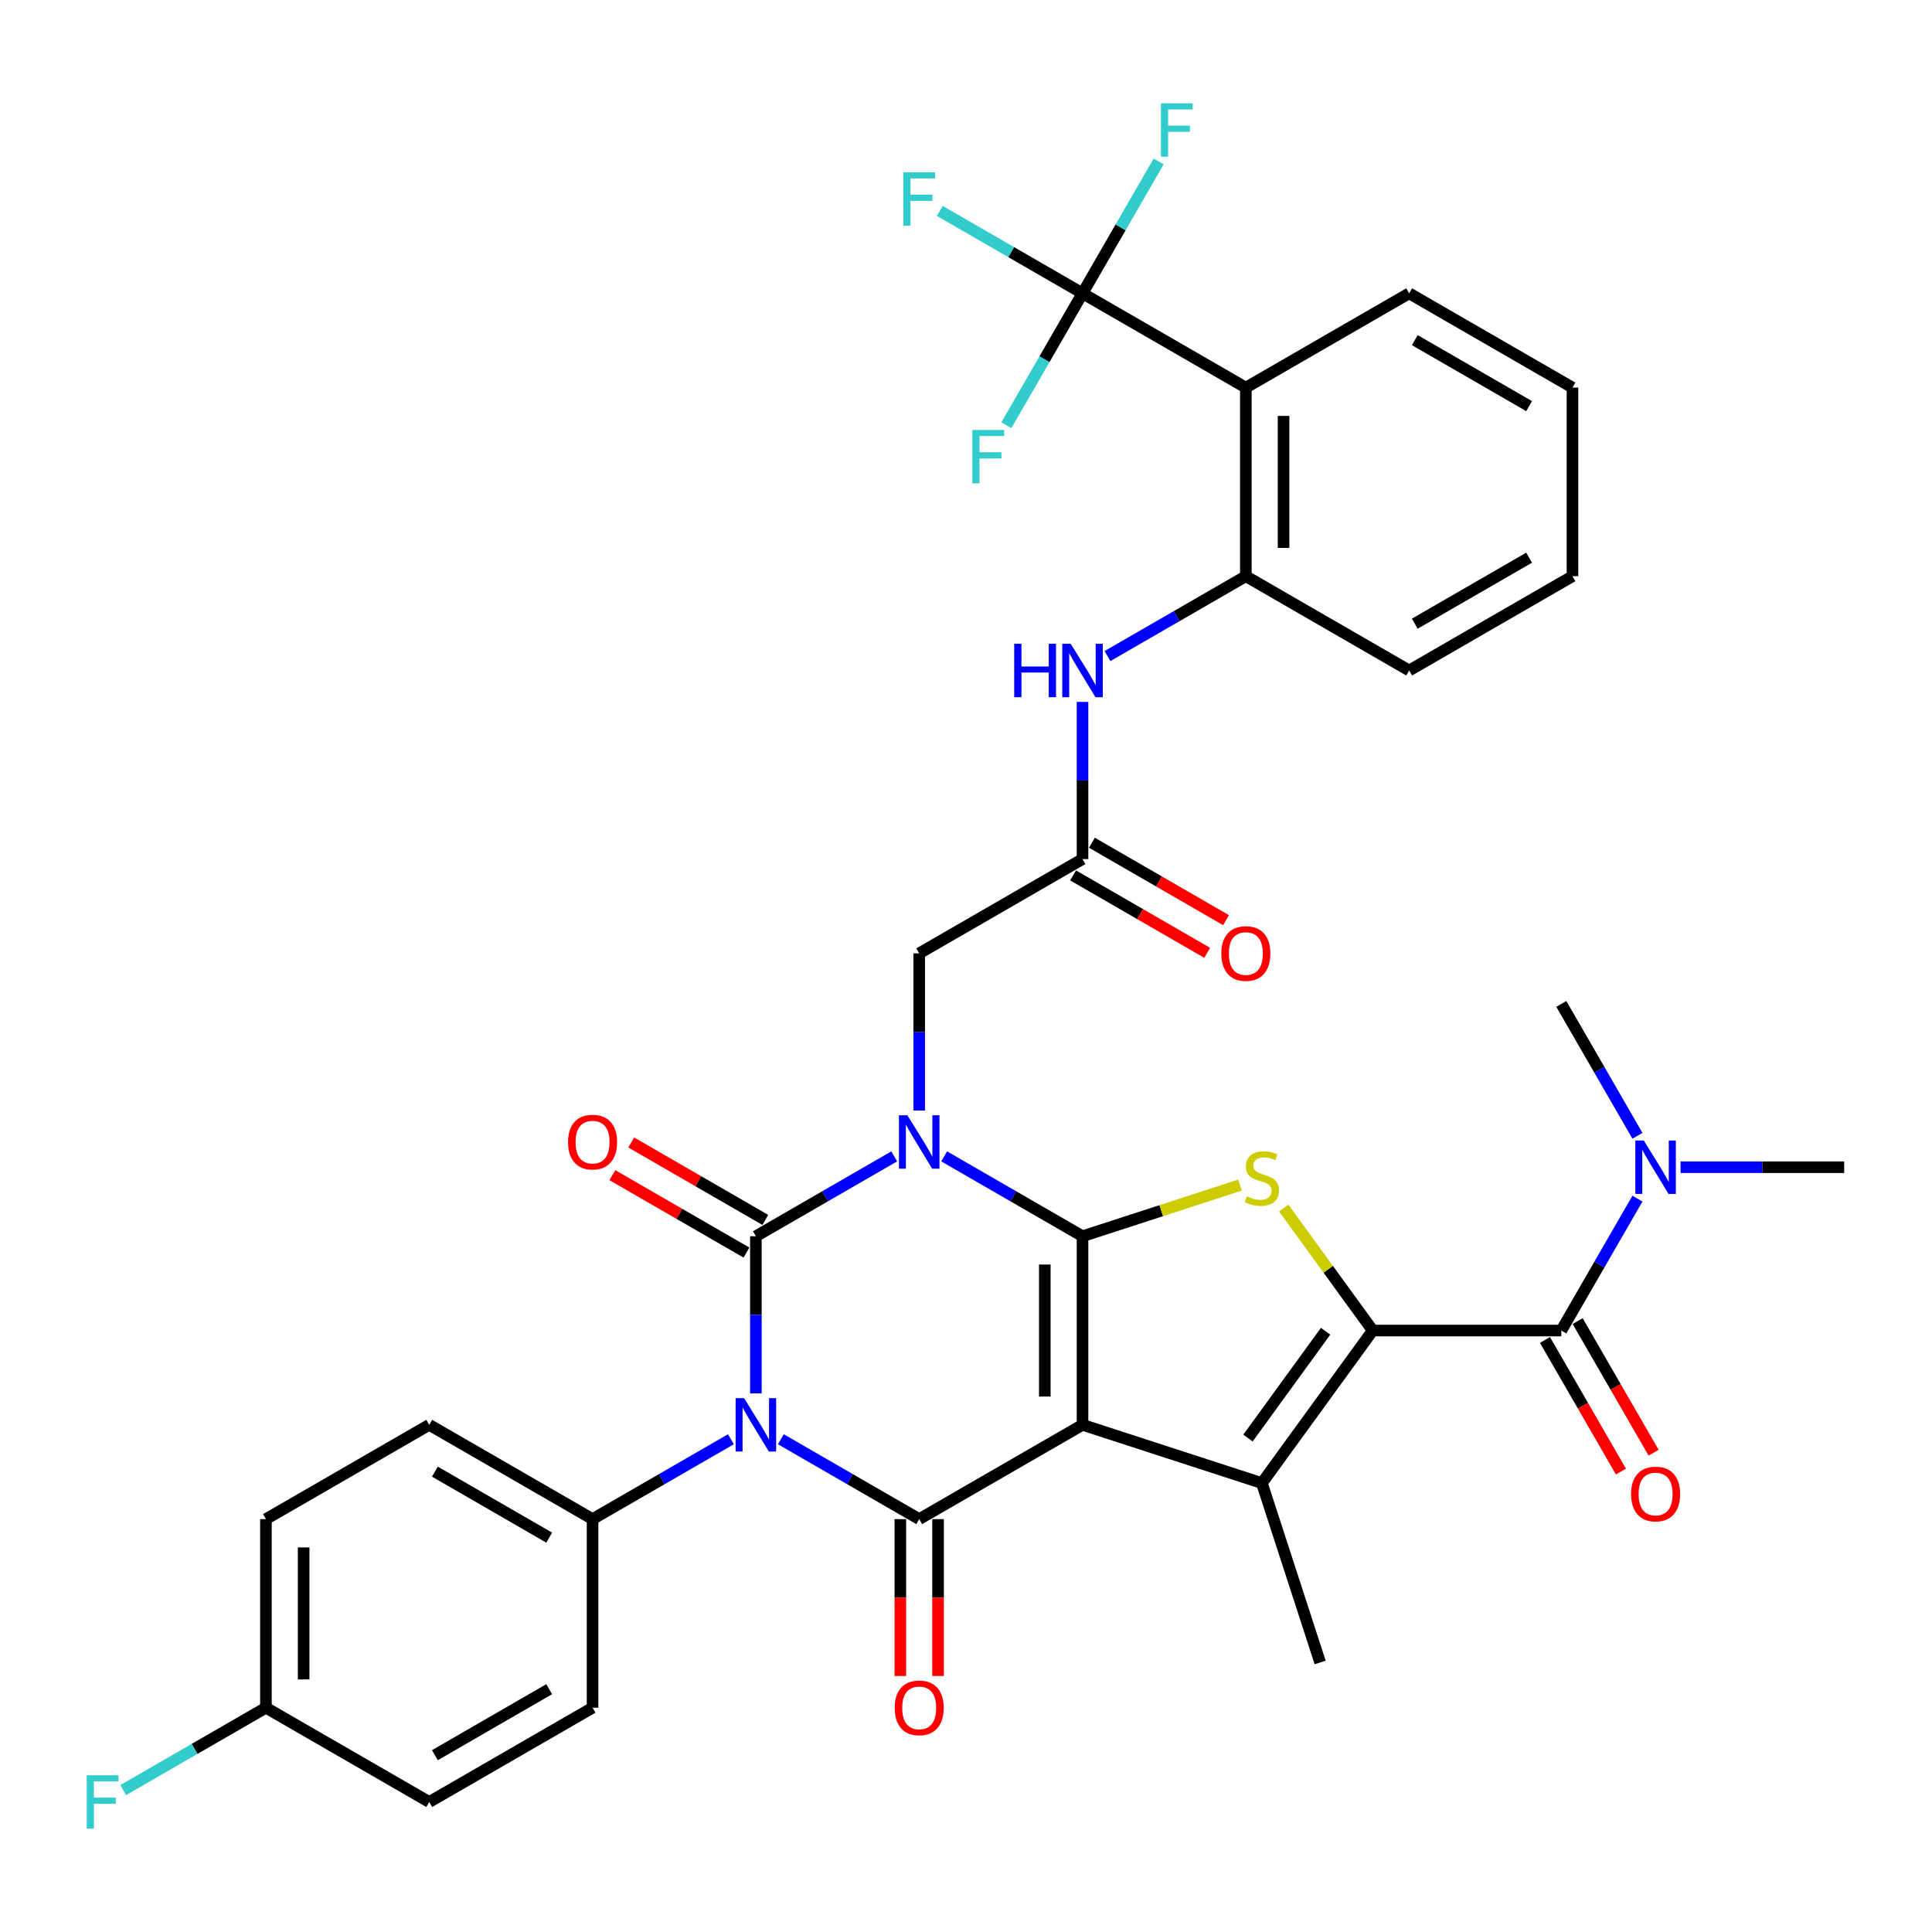 <?xml version='1.0' encoding='iso-8859-1'?>
<svg version='1.1' baseProfile='full'
              xmlns='http://www.w3.org/2000/svg'
                      xmlns:rdkit='http://www.rdkit.org/xml'
                      xmlns:xlink='http://www.w3.org/1999/xlink'
                  xml:space='preserve'
width='1000px' height='1000px' viewBox='0 0 1000 1000'>
<!-- END OF HEADER -->
<rect style='opacity:1.0;fill:#FFFFFF;stroke:none' width='1000' height='1000' x='0' y='0'> </rect>
<path class='bond-1' d='M 488.7,598.534 L 524.505,619.206' style='fill:none;fill-rule:evenodd;stroke:#0000FF;stroke-width:6px;stroke-linecap:butt;stroke-linejoin:miter;stroke-opacity:1' />
<path class='bond-1' d='M 524.505,619.206 L 560.31,639.878' style='fill:none;fill-rule:evenodd;stroke:#000000;stroke-width:6px;stroke-linecap:butt;stroke-linejoin:miter;stroke-opacity:1' />
<path class='bond-2' d='M 462.853,598.534 L 427.048,619.206' style='fill:none;fill-rule:evenodd;stroke:#0000FF;stroke-width:6px;stroke-linecap:butt;stroke-linejoin:miter;stroke-opacity:1' />
<path class='bond-2' d='M 427.048,619.206 L 391.243,639.878' style='fill:none;fill-rule:evenodd;stroke:#000000;stroke-width:6px;stroke-linecap:butt;stroke-linejoin:miter;stroke-opacity:1' />
<path class='bond-11' d='M 475.777,574.81 L 475.777,534.136' style='fill:none;fill-rule:evenodd;stroke:#0000FF;stroke-width:6px;stroke-linecap:butt;stroke-linejoin:miter;stroke-opacity:1' />
<path class='bond-11' d='M 475.777,534.136 L 475.777,493.461' style='fill:none;fill-rule:evenodd;stroke:#000000;stroke-width:6px;stroke-linecap:butt;stroke-linejoin:miter;stroke-opacity:1' />
<path class='bond-0' d='M 560.31,737.489 L 560.31,639.878' style='fill:none;fill-rule:evenodd;stroke:#000000;stroke-width:6px;stroke-linecap:butt;stroke-linejoin:miter;stroke-opacity:1' />
<path class='bond-0' d='M 540.788,722.847 L 540.788,654.519' style='fill:none;fill-rule:evenodd;stroke:#000000;stroke-width:6px;stroke-linecap:butt;stroke-linejoin:miter;stroke-opacity:1' />
<path class='bond-6' d='M 560.31,737.489 L 653.144,767.652' style='fill:none;fill-rule:evenodd;stroke:#000000;stroke-width:6px;stroke-linecap:butt;stroke-linejoin:miter;stroke-opacity:1' />
<path class='bond-37' d='M 560.31,737.489 L 475.777,786.294' style='fill:none;fill-rule:evenodd;stroke:#000000;stroke-width:6px;stroke-linecap:butt;stroke-linejoin:miter;stroke-opacity:1' />
<path class='bond-7' d='M 560.31,639.878 L 601.075,626.632' style='fill:none;fill-rule:evenodd;stroke:#000000;stroke-width:6px;stroke-linecap:butt;stroke-linejoin:miter;stroke-opacity:1' />
<path class='bond-7' d='M 601.075,626.632 L 641.84,613.387' style='fill:none;fill-rule:evenodd;stroke:#CCCC00;stroke-width:6px;stroke-linecap:butt;stroke-linejoin:miter;stroke-opacity:1' />
<path class='bond-3' d='M 391.243,639.878 L 391.243,680.552' style='fill:none;fill-rule:evenodd;stroke:#000000;stroke-width:6px;stroke-linecap:butt;stroke-linejoin:miter;stroke-opacity:1' />
<path class='bond-3' d='M 391.243,680.552 L 391.243,721.227' style='fill:none;fill-rule:evenodd;stroke:#0000FF;stroke-width:6px;stroke-linecap:butt;stroke-linejoin:miter;stroke-opacity:1' />
<path class='bond-16' d='M 396.123,631.424 L 361.422,611.389' style='fill:none;fill-rule:evenodd;stroke:#000000;stroke-width:6px;stroke-linecap:butt;stroke-linejoin:miter;stroke-opacity:1' />
<path class='bond-16' d='M 361.422,611.389 L 326.72,591.354' style='fill:none;fill-rule:evenodd;stroke:#FF0000;stroke-width:6px;stroke-linecap:butt;stroke-linejoin:miter;stroke-opacity:1' />
<path class='bond-16' d='M 386.362,648.331 L 351.66,628.296' style='fill:none;fill-rule:evenodd;stroke:#000000;stroke-width:6px;stroke-linecap:butt;stroke-linejoin:miter;stroke-opacity:1' />
<path class='bond-16' d='M 351.66,628.296 L 316.958,608.261' style='fill:none;fill-rule:evenodd;stroke:#FF0000;stroke-width:6px;stroke-linecap:butt;stroke-linejoin:miter;stroke-opacity:1' />
<path class='bond-4' d='M 404.167,744.95 L 439.972,765.622' style='fill:none;fill-rule:evenodd;stroke:#0000FF;stroke-width:6px;stroke-linecap:butt;stroke-linejoin:miter;stroke-opacity:1' />
<path class='bond-4' d='M 439.972,765.622 L 475.777,786.294' style='fill:none;fill-rule:evenodd;stroke:#000000;stroke-width:6px;stroke-linecap:butt;stroke-linejoin:miter;stroke-opacity:1' />
<path class='bond-14' d='M 378.319,744.95 L 342.514,765.622' style='fill:none;fill-rule:evenodd;stroke:#0000FF;stroke-width:6px;stroke-linecap:butt;stroke-linejoin:miter;stroke-opacity:1' />
<path class='bond-14' d='M 342.514,765.622 L 306.709,786.294' style='fill:none;fill-rule:evenodd;stroke:#000000;stroke-width:6px;stroke-linecap:butt;stroke-linejoin:miter;stroke-opacity:1' />
<path class='bond-17' d='M 466.015,786.294 L 466.015,826.891' style='fill:none;fill-rule:evenodd;stroke:#000000;stroke-width:6px;stroke-linecap:butt;stroke-linejoin:miter;stroke-opacity:1' />
<path class='bond-17' d='M 466.015,826.891 L 466.015,867.487' style='fill:none;fill-rule:evenodd;stroke:#FF0000;stroke-width:6px;stroke-linecap:butt;stroke-linejoin:miter;stroke-opacity:1' />
<path class='bond-17' d='M 485.538,786.294 L 485.538,826.891' style='fill:none;fill-rule:evenodd;stroke:#000000;stroke-width:6px;stroke-linecap:butt;stroke-linejoin:miter;stroke-opacity:1' />
<path class='bond-17' d='M 485.538,826.891 L 485.538,867.487' style='fill:none;fill-rule:evenodd;stroke:#FF0000;stroke-width:6px;stroke-linecap:butt;stroke-linejoin:miter;stroke-opacity:1' />
<path class='bond-5' d='M 710.518,688.683 L 687.483,656.978' style='fill:none;fill-rule:evenodd;stroke:#000000;stroke-width:6px;stroke-linecap:butt;stroke-linejoin:miter;stroke-opacity:1' />
<path class='bond-5' d='M 687.483,656.978 L 664.447,625.272' style='fill:none;fill-rule:evenodd;stroke:#CCCC00;stroke-width:6px;stroke-linecap:butt;stroke-linejoin:miter;stroke-opacity:1' />
<path class='bond-8' d='M 710.518,688.683 L 808.129,688.683' style='fill:none;fill-rule:evenodd;stroke:#000000;stroke-width:6px;stroke-linecap:butt;stroke-linejoin:miter;stroke-opacity:1' />
<path class='bond-38' d='M 710.518,688.683 L 653.144,767.652' style='fill:none;fill-rule:evenodd;stroke:#000000;stroke-width:6px;stroke-linecap:butt;stroke-linejoin:miter;stroke-opacity:1' />
<path class='bond-38' d='M 686.118,689.054 L 645.956,744.332' style='fill:none;fill-rule:evenodd;stroke:#000000;stroke-width:6px;stroke-linecap:butt;stroke-linejoin:miter;stroke-opacity:1' />
<path class='bond-26' d='M 653.144,767.652 L 683.307,860.486' style='fill:none;fill-rule:evenodd;stroke:#000000;stroke-width:6px;stroke-linecap:butt;stroke-linejoin:miter;stroke-opacity:1' />
<path class='bond-18' d='M 808.129,688.683 L 827.837,654.547' style='fill:none;fill-rule:evenodd;stroke:#000000;stroke-width:6px;stroke-linecap:butt;stroke-linejoin:miter;stroke-opacity:1' />
<path class='bond-18' d='M 827.837,654.547 L 847.546,620.412' style='fill:none;fill-rule:evenodd;stroke:#0000FF;stroke-width:6px;stroke-linecap:butt;stroke-linejoin:miter;stroke-opacity:1' />
<path class='bond-19' d='M 799.676,693.564 L 819.339,727.622' style='fill:none;fill-rule:evenodd;stroke:#000000;stroke-width:6px;stroke-linecap:butt;stroke-linejoin:miter;stroke-opacity:1' />
<path class='bond-19' d='M 819.339,727.622 L 839.002,761.679' style='fill:none;fill-rule:evenodd;stroke:#FF0000;stroke-width:6px;stroke-linecap:butt;stroke-linejoin:miter;stroke-opacity:1' />
<path class='bond-19' d='M 816.582,683.803 L 836.246,717.86' style='fill:none;fill-rule:evenodd;stroke:#000000;stroke-width:6px;stroke-linecap:butt;stroke-linejoin:miter;stroke-opacity:1' />
<path class='bond-19' d='M 836.246,717.86 L 855.909,751.918' style='fill:none;fill-rule:evenodd;stroke:#FF0000;stroke-width:6px;stroke-linecap:butt;stroke-linejoin:miter;stroke-opacity:1' />
<path class='bond-9' d='M 560.31,151.823 L 644.844,200.628' style='fill:none;fill-rule:evenodd;stroke:#000000;stroke-width:6px;stroke-linecap:butt;stroke-linejoin:miter;stroke-opacity:1' />
<path class='bond-21' d='M 560.31,151.823 L 523.373,130.497' style='fill:none;fill-rule:evenodd;stroke:#000000;stroke-width:6px;stroke-linecap:butt;stroke-linejoin:miter;stroke-opacity:1' />
<path class='bond-21' d='M 523.373,130.497 L 486.436,109.171' style='fill:none;fill-rule:evenodd;stroke:#33CCCC;stroke-width:6px;stroke-linecap:butt;stroke-linejoin:miter;stroke-opacity:1' />
<path class='bond-22' d='M 560.31,151.823 L 580.018,117.687' style='fill:none;fill-rule:evenodd;stroke:#000000;stroke-width:6px;stroke-linecap:butt;stroke-linejoin:miter;stroke-opacity:1' />
<path class='bond-22' d='M 580.018,117.687 L 599.727,83.551' style='fill:none;fill-rule:evenodd;stroke:#33CCCC;stroke-width:6px;stroke-linecap:butt;stroke-linejoin:miter;stroke-opacity:1' />
<path class='bond-23' d='M 560.31,151.823 L 540.602,185.959' style='fill:none;fill-rule:evenodd;stroke:#000000;stroke-width:6px;stroke-linecap:butt;stroke-linejoin:miter;stroke-opacity:1' />
<path class='bond-23' d='M 540.602,185.959 L 520.893,220.094' style='fill:none;fill-rule:evenodd;stroke:#33CCCC;stroke-width:6px;stroke-linecap:butt;stroke-linejoin:miter;stroke-opacity:1' />
<path class='bond-10' d='M 644.844,200.628 L 644.844,298.239' style='fill:none;fill-rule:evenodd;stroke:#000000;stroke-width:6px;stroke-linecap:butt;stroke-linejoin:miter;stroke-opacity:1' />
<path class='bond-10' d='M 664.366,215.27 L 664.366,283.598' style='fill:none;fill-rule:evenodd;stroke:#000000;stroke-width:6px;stroke-linecap:butt;stroke-linejoin:miter;stroke-opacity:1' />
<path class='bond-31' d='M 644.844,200.628 L 729.377,151.823' style='fill:none;fill-rule:evenodd;stroke:#000000;stroke-width:6px;stroke-linecap:butt;stroke-linejoin:miter;stroke-opacity:1' />
<path class='bond-13' d='M 475.777,493.461 L 560.31,444.656' style='fill:none;fill-rule:evenodd;stroke:#000000;stroke-width:6px;stroke-linecap:butt;stroke-linejoin:miter;stroke-opacity:1' />
<path class='bond-12' d='M 644.844,298.239 L 609.039,318.911' style='fill:none;fill-rule:evenodd;stroke:#000000;stroke-width:6px;stroke-linecap:butt;stroke-linejoin:miter;stroke-opacity:1' />
<path class='bond-12' d='M 609.039,318.911 L 573.234,339.583' style='fill:none;fill-rule:evenodd;stroke:#0000FF;stroke-width:6px;stroke-linecap:butt;stroke-linejoin:miter;stroke-opacity:1' />
<path class='bond-32' d='M 644.844,298.239 L 729.377,347.045' style='fill:none;fill-rule:evenodd;stroke:#000000;stroke-width:6px;stroke-linecap:butt;stroke-linejoin:miter;stroke-opacity:1' />
<path class='bond-15' d='M 560.31,444.656 L 560.31,403.981' style='fill:none;fill-rule:evenodd;stroke:#000000;stroke-width:6px;stroke-linecap:butt;stroke-linejoin:miter;stroke-opacity:1' />
<path class='bond-15' d='M 560.31,403.981 L 560.31,363.307' style='fill:none;fill-rule:evenodd;stroke:#0000FF;stroke-width:6px;stroke-linecap:butt;stroke-linejoin:miter;stroke-opacity:1' />
<path class='bond-20' d='M 555.43,453.109 L 590.132,473.144' style='fill:none;fill-rule:evenodd;stroke:#000000;stroke-width:6px;stroke-linecap:butt;stroke-linejoin:miter;stroke-opacity:1' />
<path class='bond-20' d='M 590.132,473.144 L 624.833,493.18' style='fill:none;fill-rule:evenodd;stroke:#FF0000;stroke-width:6px;stroke-linecap:butt;stroke-linejoin:miter;stroke-opacity:1' />
<path class='bond-20' d='M 565.191,436.202 L 599.893,456.238' style='fill:none;fill-rule:evenodd;stroke:#000000;stroke-width:6px;stroke-linecap:butt;stroke-linejoin:miter;stroke-opacity:1' />
<path class='bond-20' d='M 599.893,456.238 L 634.595,476.273' style='fill:none;fill-rule:evenodd;stroke:#FF0000;stroke-width:6px;stroke-linecap:butt;stroke-linejoin:miter;stroke-opacity:1' />
<path class='bond-24' d='M 306.709,786.294 L 222.176,737.489' style='fill:none;fill-rule:evenodd;stroke:#000000;stroke-width:6px;stroke-linecap:butt;stroke-linejoin:miter;stroke-opacity:1' />
<path class='bond-24' d='M 284.268,795.88 L 225.095,761.716' style='fill:none;fill-rule:evenodd;stroke:#000000;stroke-width:6px;stroke-linecap:butt;stroke-linejoin:miter;stroke-opacity:1' />
<path class='bond-25' d='M 306.709,786.294 L 306.709,883.905' style='fill:none;fill-rule:evenodd;stroke:#000000;stroke-width:6px;stroke-linecap:butt;stroke-linejoin:miter;stroke-opacity:1' />
<path class='bond-33' d='M 869.858,604.15 L 912.202,604.15' style='fill:none;fill-rule:evenodd;stroke:#0000FF;stroke-width:6px;stroke-linecap:butt;stroke-linejoin:miter;stroke-opacity:1' />
<path class='bond-33' d='M 912.202,604.15 L 954.545,604.15' style='fill:none;fill-rule:evenodd;stroke:#000000;stroke-width:6px;stroke-linecap:butt;stroke-linejoin:miter;stroke-opacity:1' />
<path class='bond-34' d='M 847.546,587.888 L 827.837,553.752' style='fill:none;fill-rule:evenodd;stroke:#0000FF;stroke-width:6px;stroke-linecap:butt;stroke-linejoin:miter;stroke-opacity:1' />
<path class='bond-34' d='M 827.837,553.752 L 808.129,519.616' style='fill:none;fill-rule:evenodd;stroke:#000000;stroke-width:6px;stroke-linecap:butt;stroke-linejoin:miter;stroke-opacity:1' />
<path class='bond-29' d='M 222.176,737.489 L 137.642,786.294' style='fill:none;fill-rule:evenodd;stroke:#000000;stroke-width:6px;stroke-linecap:butt;stroke-linejoin:miter;stroke-opacity:1' />
<path class='bond-28' d='M 306.709,883.905 L 222.176,932.711' style='fill:none;fill-rule:evenodd;stroke:#000000;stroke-width:6px;stroke-linecap:butt;stroke-linejoin:miter;stroke-opacity:1' />
<path class='bond-28' d='M 284.268,874.319 L 225.095,908.483' style='fill:none;fill-rule:evenodd;stroke:#000000;stroke-width:6px;stroke-linecap:butt;stroke-linejoin:miter;stroke-opacity:1' />
<path class='bond-27' d='M 137.642,883.905 L 222.176,932.711' style='fill:none;fill-rule:evenodd;stroke:#000000;stroke-width:6px;stroke-linecap:butt;stroke-linejoin:miter;stroke-opacity:1' />
<path class='bond-30' d='M 137.642,883.905 L 100.705,905.231' style='fill:none;fill-rule:evenodd;stroke:#000000;stroke-width:6px;stroke-linecap:butt;stroke-linejoin:miter;stroke-opacity:1' />
<path class='bond-30' d='M 100.705,905.231 L 63.768,926.557' style='fill:none;fill-rule:evenodd;stroke:#33CCCC;stroke-width:6px;stroke-linecap:butt;stroke-linejoin:miter;stroke-opacity:1' />
<path class='bond-39' d='M 137.642,883.905 L 137.642,786.294' style='fill:none;fill-rule:evenodd;stroke:#000000;stroke-width:6px;stroke-linecap:butt;stroke-linejoin:miter;stroke-opacity:1' />
<path class='bond-39' d='M 157.164,869.264 L 157.164,800.936' style='fill:none;fill-rule:evenodd;stroke:#000000;stroke-width:6px;stroke-linecap:butt;stroke-linejoin:miter;stroke-opacity:1' />
<path class='bond-40' d='M 729.377,151.823 L 813.911,200.628' style='fill:none;fill-rule:evenodd;stroke:#000000;stroke-width:6px;stroke-linecap:butt;stroke-linejoin:miter;stroke-opacity:1' />
<path class='bond-40' d='M 732.296,176.05 L 791.47,210.214' style='fill:none;fill-rule:evenodd;stroke:#000000;stroke-width:6px;stroke-linecap:butt;stroke-linejoin:miter;stroke-opacity:1' />
<path class='bond-36' d='M 729.377,347.045 L 813.911,298.239' style='fill:none;fill-rule:evenodd;stroke:#000000;stroke-width:6px;stroke-linecap:butt;stroke-linejoin:miter;stroke-opacity:1' />
<path class='bond-36' d='M 732.296,322.817 L 791.47,288.653' style='fill:none;fill-rule:evenodd;stroke:#000000;stroke-width:6px;stroke-linecap:butt;stroke-linejoin:miter;stroke-opacity:1' />
<path class='bond-35' d='M 813.911,200.628 L 813.911,298.239' style='fill:none;fill-rule:evenodd;stroke:#000000;stroke-width:6px;stroke-linecap:butt;stroke-linejoin:miter;stroke-opacity:1' />
<path  class='atom-0' d='M 469.666 577.251
L 478.724 591.892
Q 479.622 593.337, 481.067 595.953
Q 482.512 598.569, 482.59 598.725
L 482.59 577.251
L 486.26 577.251
L 486.26 604.894
L 482.473 604.894
L 472.751 588.886
Q 471.618 587.012, 470.408 584.864
Q 469.237 582.717, 468.885 582.053
L 468.885 604.894
L 465.293 604.894
L 465.293 577.251
L 469.666 577.251
' fill='#0000FF'/>
<path  class='atom-4' d='M 385.132 723.667
L 394.191 738.309
Q 395.089 739.753, 396.533 742.369
Q 397.978 744.985, 398.056 745.141
L 398.056 723.667
L 401.726 723.667
L 401.726 751.31
L 397.939 751.31
L 388.217 735.302
Q 387.085 733.428, 385.874 731.281
Q 384.703 729.133, 384.352 728.47
L 384.352 751.31
L 380.76 751.31
L 380.76 723.667
L 385.132 723.667
' fill='#0000FF'/>
<path  class='atom-8' d='M 645.335 619.202
Q 645.647 619.319, 646.936 619.866
Q 648.224 620.412, 649.63 620.764
Q 651.074 621.076, 652.48 621.076
Q 655.096 621.076, 656.619 619.827
Q 658.141 618.538, 658.141 616.313
Q 658.141 614.79, 657.36 613.853
Q 656.619 612.916, 655.447 612.408
Q 654.276 611.901, 652.324 611.315
Q 649.864 610.573, 648.38 609.871
Q 646.936 609.168, 645.881 607.684
Q 644.866 606.2, 644.866 603.701
Q 644.866 600.227, 647.209 598.079
Q 649.591 595.932, 654.276 595.932
Q 657.478 595.932, 661.109 597.454
L 660.211 600.461
Q 656.892 599.094, 654.393 599.094
Q 651.699 599.094, 650.215 600.227
Q 648.732 601.32, 648.771 603.233
Q 648.771 604.717, 649.513 605.615
Q 650.293 606.513, 651.387 607.02
Q 652.519 607.528, 654.393 608.114
Q 656.892 608.894, 658.376 609.675
Q 659.859 610.456, 660.914 612.057
Q 662.007 613.619, 662.007 616.313
Q 662.007 620.139, 659.43 622.209
Q 656.892 624.239, 652.636 624.239
Q 650.176 624.239, 648.302 623.692
Q 646.467 623.185, 644.281 622.287
L 645.335 619.202
' fill='#CCCC00'/>
<path  class='atom-16' d='M 524.955 333.223
L 528.704 333.223
L 528.704 344.975
L 542.838 344.975
L 542.838 333.223
L 546.586 333.223
L 546.586 360.867
L 542.838 360.867
L 542.838 348.099
L 528.704 348.099
L 528.704 360.867
L 524.955 360.867
L 524.955 333.223
' fill='#0000FF'/>
<path  class='atom-16' d='M 554.2 333.223
L 563.258 347.865
Q 564.156 349.309, 565.601 351.925
Q 567.045 354.541, 567.123 354.698
L 567.123 333.223
L 570.794 333.223
L 570.794 360.867
L 567.006 360.867
L 557.284 344.858
Q 556.152 342.984, 554.942 340.837
Q 553.77 338.689, 553.419 338.026
L 553.419 360.867
L 549.827 360.867
L 549.827 333.223
L 554.2 333.223
' fill='#0000FF'/>
<path  class='atom-17' d='M 294.02 591.15
Q 294.02 584.513, 297.3 580.804
Q 300.579 577.094, 306.709 577.094
Q 312.839 577.094, 316.119 580.804
Q 319.399 584.513, 319.399 591.15
Q 319.399 597.866, 316.08 601.692
Q 312.761 605.48, 306.709 605.48
Q 300.618 605.48, 297.3 601.692
Q 294.02 597.905, 294.02 591.15
M 306.709 602.356
Q 310.926 602.356, 313.191 599.545
Q 315.494 596.695, 315.494 591.15
Q 315.494 585.723, 313.191 582.99
Q 310.926 580.218, 306.709 580.218
Q 302.493 580.218, 300.189 582.951
Q 297.924 585.684, 297.924 591.15
Q 297.924 596.734, 300.189 599.545
Q 302.493 602.356, 306.709 602.356
' fill='#FF0000'/>
<path  class='atom-18' d='M 463.087 883.983
Q 463.087 877.346, 466.367 873.637
Q 469.647 869.927, 475.777 869.927
Q 481.906 869.927, 485.186 873.637
Q 488.466 877.346, 488.466 883.983
Q 488.466 890.699, 485.147 894.525
Q 481.828 898.313, 475.777 898.313
Q 469.686 898.313, 466.367 894.525
Q 463.087 890.738, 463.087 883.983
M 475.777 895.189
Q 479.993 895.189, 482.258 892.378
Q 484.562 889.528, 484.562 883.983
Q 484.562 878.556, 482.258 875.823
Q 479.993 873.051, 475.777 873.051
Q 471.56 873.051, 469.256 875.784
Q 466.992 878.517, 466.992 883.983
Q 466.992 889.567, 469.256 892.378
Q 471.56 895.189, 475.777 895.189
' fill='#FF0000'/>
<path  class='atom-19' d='M 850.824 590.328
L 859.882 604.97
Q 860.78 606.414, 862.225 609.03
Q 863.67 611.646, 863.748 611.802
L 863.748 590.328
L 867.418 590.328
L 867.418 617.971
L 863.631 617.971
L 853.909 601.963
Q 852.776 600.089, 851.566 597.942
Q 850.395 595.794, 850.043 595.13
L 850.043 617.971
L 846.451 617.971
L 846.451 590.328
L 850.824 590.328
' fill='#0000FF'/>
<path  class='atom-20' d='M 844.245 773.295
Q 844.245 766.657, 847.525 762.948
Q 850.804 759.239, 856.934 759.239
Q 863.064 759.239, 866.344 762.948
Q 869.624 766.657, 869.624 773.295
Q 869.624 780.011, 866.305 783.837
Q 862.986 787.624, 856.934 787.624
Q 850.844 787.624, 847.525 783.837
Q 844.245 780.05, 844.245 773.295
M 856.934 784.501
Q 861.151 784.501, 863.416 781.69
Q 865.719 778.839, 865.719 773.295
Q 865.719 767.868, 863.416 765.135
Q 861.151 762.363, 856.934 762.363
Q 852.718 762.363, 850.414 765.096
Q 848.149 767.829, 848.149 773.295
Q 848.149 778.878, 850.414 781.69
Q 852.718 784.501, 856.934 784.501
' fill='#FF0000'/>
<path  class='atom-21' d='M 632.154 493.539
Q 632.154 486.902, 635.434 483.193
Q 638.714 479.483, 644.844 479.483
Q 650.974 479.483, 654.253 483.193
Q 657.533 486.902, 657.533 493.539
Q 657.533 500.255, 654.214 504.081
Q 650.896 507.869, 644.844 507.869
Q 638.753 507.869, 635.434 504.081
Q 632.154 500.294, 632.154 493.539
M 644.844 504.745
Q 649.061 504.745, 651.325 501.934
Q 653.629 499.084, 653.629 493.539
Q 653.629 488.112, 651.325 485.379
Q 649.061 482.607, 644.844 482.607
Q 640.627 482.607, 638.323 485.34
Q 636.059 488.073, 636.059 493.539
Q 636.059 499.123, 638.323 501.934
Q 640.627 504.745, 644.844 504.745
' fill='#FF0000'/>
<path  class='atom-22' d='M 467.558 89.196
L 483.995 89.196
L 483.995 92.358
L 471.267 92.358
L 471.267 100.753
L 482.59 100.753
L 482.59 103.954
L 471.267 103.954
L 471.267 116.839
L 467.558 116.839
L 467.558 89.196
' fill='#33CCCC'/>
<path  class='atom-23' d='M 600.897 53.468
L 617.334 53.468
L 617.334 56.63
L 604.606 56.63
L 604.606 65.025
L 615.929 65.025
L 615.929 68.226
L 604.606 68.226
L 604.606 81.111
L 600.897 81.111
L 600.897 53.468
' fill='#33CCCC'/>
<path  class='atom-24' d='M 503.286 222.535
L 519.723 222.535
L 519.723 225.697
L 506.995 225.697
L 506.995 234.092
L 518.318 234.092
L 518.318 237.294
L 506.995 237.294
L 506.995 250.178
L 503.286 250.178
L 503.286 222.535
' fill='#33CCCC'/>
<path  class='atom-31' d='M 44.89 918.889
L 61.327 918.889
L 61.327 922.052
L 48.599 922.052
L 48.599 930.446
L 59.922 930.446
L 59.922 933.648
L 48.599 933.648
L 48.599 946.532
L 44.89 946.532
L 44.89 918.889
' fill='#33CCCC'/>
</svg>
